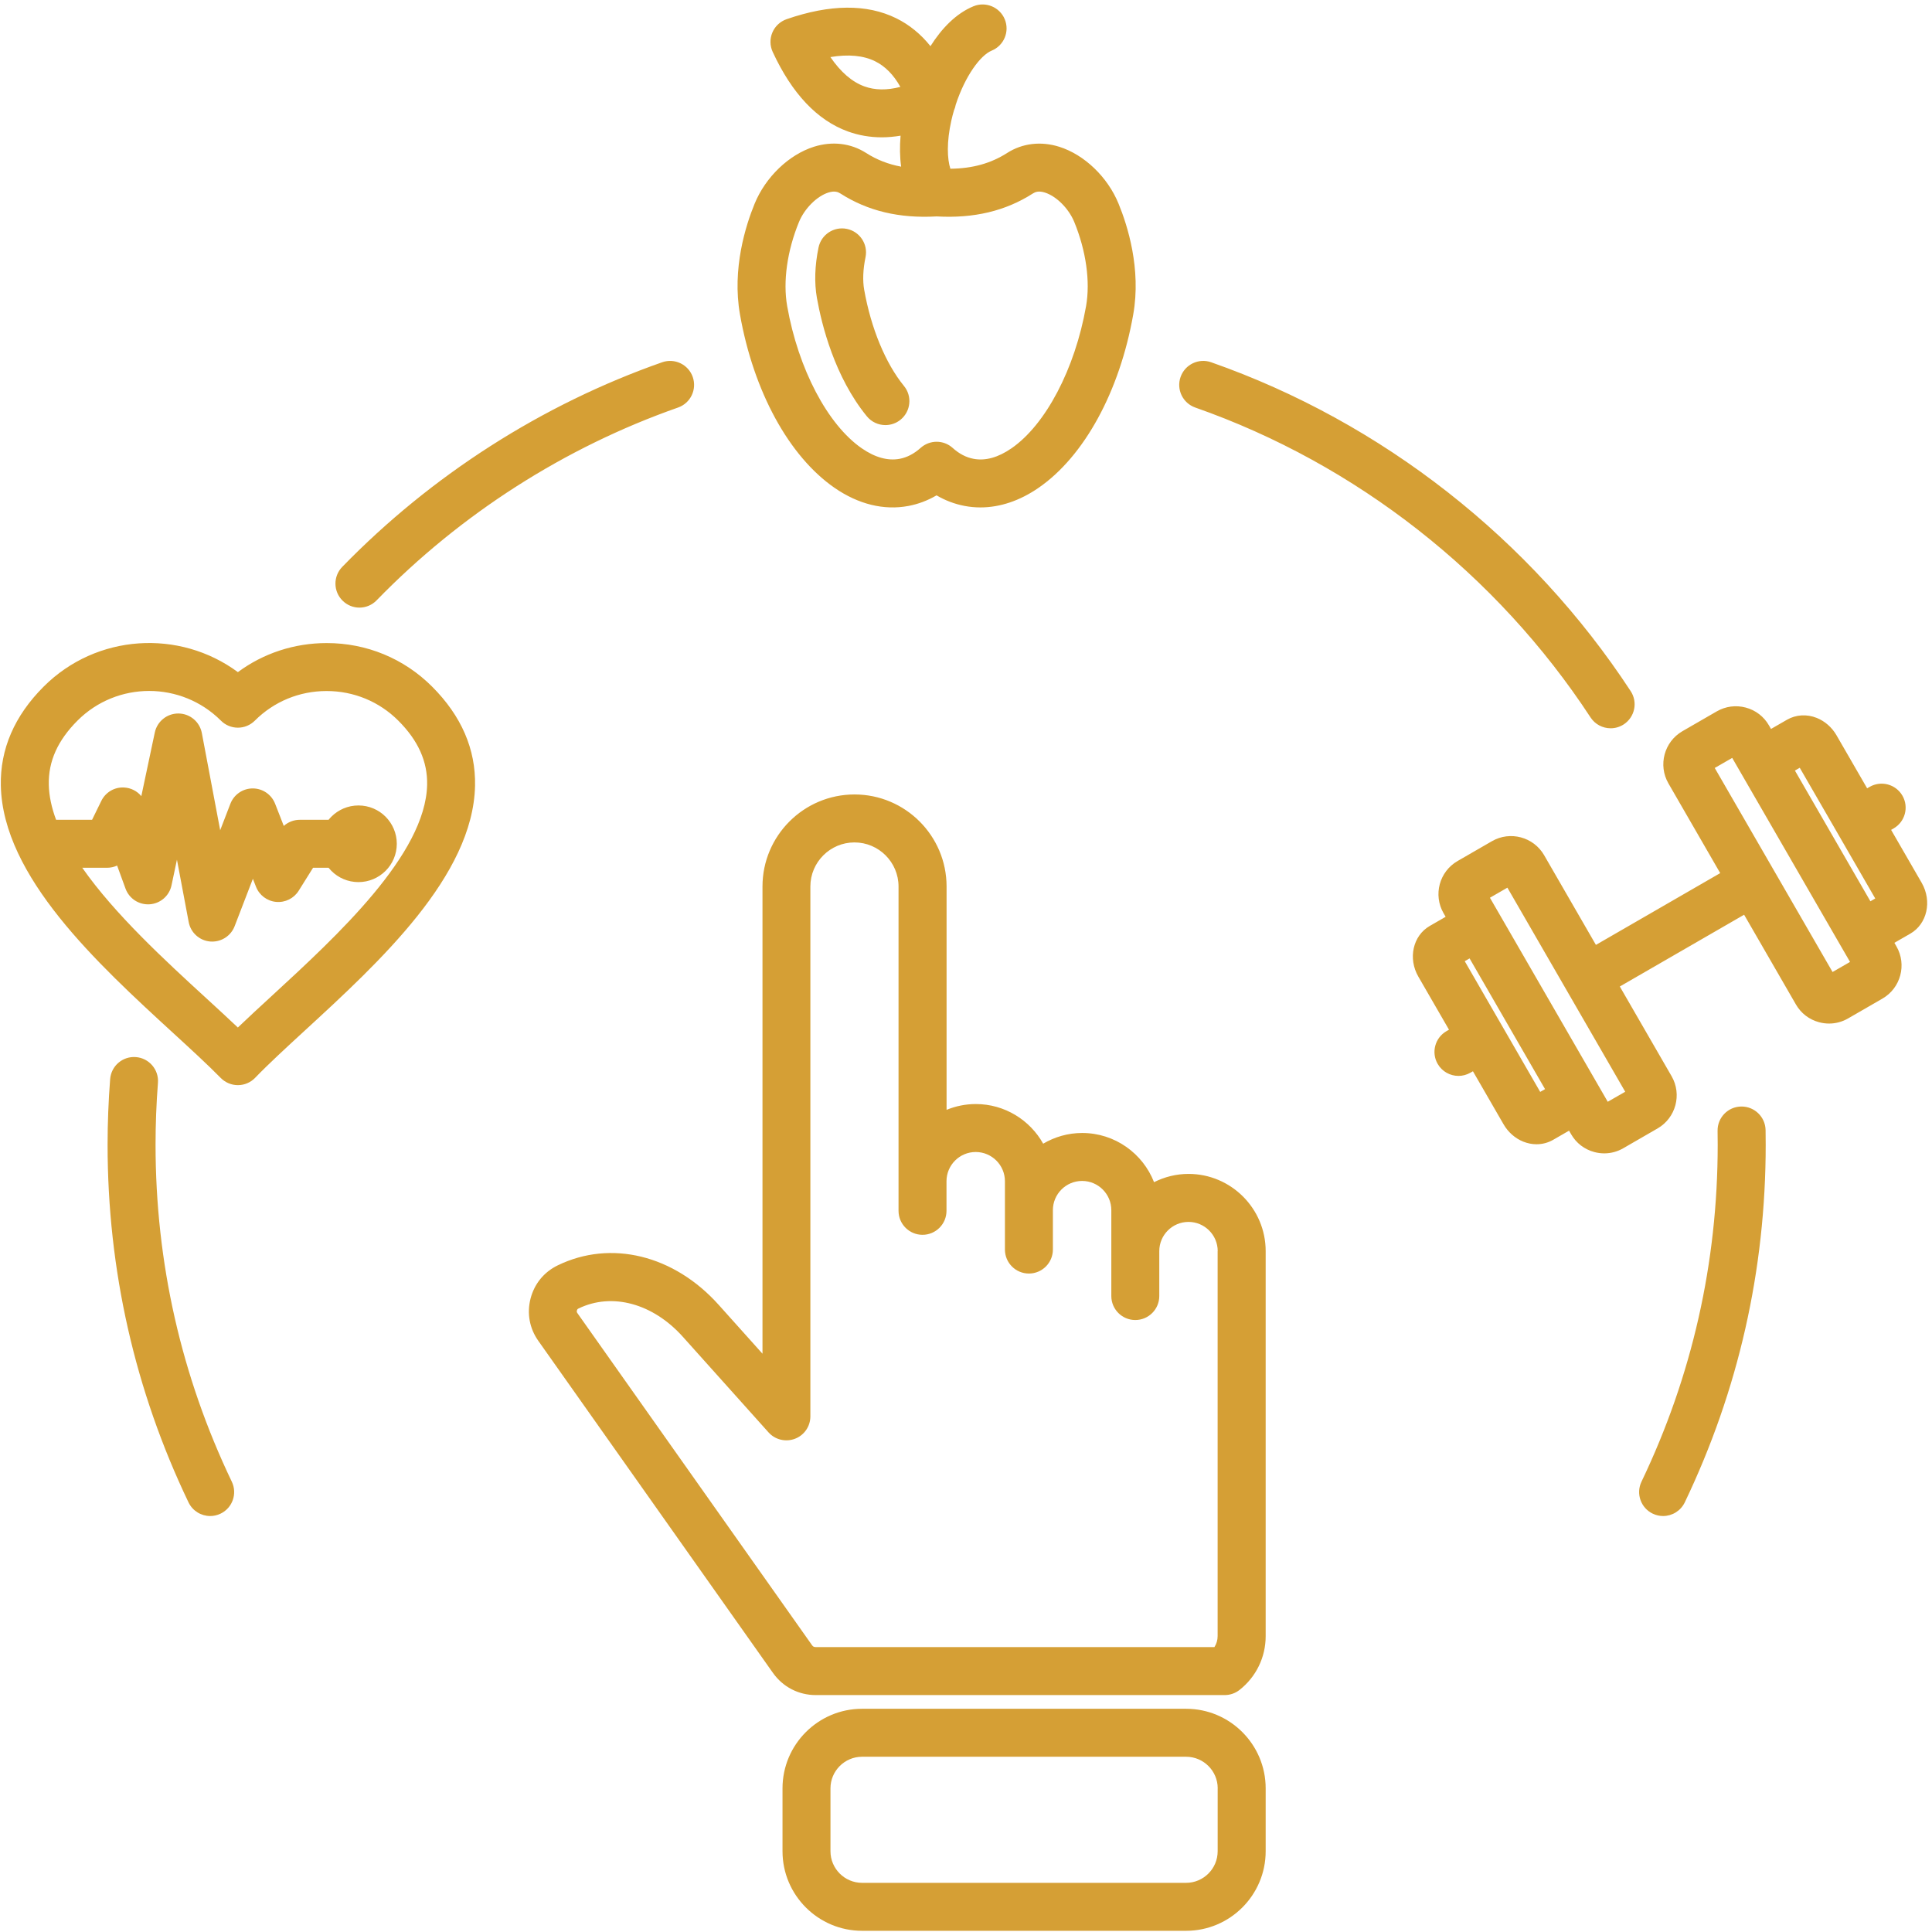 <?xml version="1.0" encoding="UTF-8" standalone="no"?><svg xmlns="http://www.w3.org/2000/svg" xmlns:xlink="http://www.w3.org/1999/xlink" fill="#d59f35" height="483" preserveAspectRatio="xMidYMid meet" version="1" viewBox="14.8 14.2 483.4 482.8" width="483" zoomAndPan="magnify"><g id="change1_1"><path clip-rule="evenodd" d="M72.8,384.63c1.43,2.99,0.17,6.57-2.82,8c-0.84,0.4-1.72,0.59-2.59,0.59c-2.24,0-4.38-1.26-5.42-3.41 c-13.43-28.05-20.25-58.16-20.25-89.49c0-5.47,0.22-10.99,0.64-16.42c0.26-3.3,3.13-5.77,6.45-5.51c3.3,0.26,5.77,3.15,5.51,6.45 c-0.4,5.12-0.6,10.32-0.6,15.48C53.73,329.85,60.15,358.21,72.8,384.63z M313.87,115.87c40.29,14.13,75.41,41.67,98.9,77.54 c1.15,1.76,3.07,2.71,5.03,2.71c1.13,0,2.27-0.32,3.28-0.98c2.77-1.82,3.55-5.53,1.73-8.31c-24.93-38.07-62.21-67.29-104.97-82.29 c-3.12-1.1-6.55,0.55-7.65,3.68C309.09,111.35,310.74,114.77,313.87,115.87z M104.73,165.93c1.56,0,3.13-0.61,4.3-1.82 c21.03-21.63,47.11-38.31,75.42-48.24c3.13-1.1,4.77-4.52,3.68-7.65c-1.1-3.13-4.52-4.77-7.65-3.68 c-30.05,10.54-57.73,28.25-80.05,51.2c-2.31,2.38-2.26,6.17,0.12,8.48C101.71,165.36,103.22,165.93,104.73,165.93z M450.55,290.76 c-0.04,0-0.07,0-0.11,0c-3.31,0.06-5.95,2.79-5.89,6.11c0.02,1.15,0.03,2.3,0.03,3.46c0,29.52-6.42,57.89-19.07,84.3 c-1.43,2.99-0.17,6.57,2.82,8c0.84,0.4,1.72,0.59,2.59,0.59c2.24,0,4.38-1.26,5.42-3.41c13.43-28.05,20.25-58.16,20.25-89.49 c0-1.23-0.01-2.45-0.03-3.68C456.49,293.37,453.81,290.76,450.55,290.76z M122.92,185.7c7.32,7.32,10.93,15.66,10.74,24.8 c-0.48,22.54-23.84,44.02-42.61,61.27c-4.68,4.3-9.09,8.36-12.41,11.8c-1.12,1.17-2.67,1.83-4.29,1.84c-0.01,0-0.02,0-0.03,0 c-1.61,0-3.15-0.65-4.28-1.79c-3.23-3.29-7.4-7.12-11.82-11.17c-19.03-17.46-42.72-39.2-43.21-61.96 c-0.2-9.15,3.41-17.49,10.71-24.79c13.22-13.22,33.98-14.43,48.6-3.63c6.37-4.71,14.07-7.26,22.18-7.27c0.01,0,0.02,0,0.03,0 C106.52,174.79,115.89,178.66,122.92,185.7z M121.67,210.25c0.12-5.82-2.24-11.08-7.23-16.06c-4.77-4.76-11.13-7.39-17.92-7.39 c-0.01,0-0.01,0-0.02,0c-6.8,0-13.17,2.64-17.94,7.41c-1.13,1.13-2.65,1.76-4.24,1.76c-1.59,0-3.12-0.63-4.24-1.76 c-4.95-4.95-11.46-7.43-17.96-7.43c-6.49,0-12.98,2.47-17.92,7.41c-4.97,4.97-7.32,10.21-7.19,16.04c0.06,2.86,0.71,5.8,1.82,8.78 h9.01l2.31-4.72c1.06-2.16,3.29-3.49,5.71-3.35c1.7,0.09,3.25,0.89,4.3,2.16l3.37-15.92c0.59-2.78,3.04-4.76,5.87-4.76 c0.02,0,0.04,0,0.07,0c2.86,0.03,5.3,2.08,5.83,4.89l4.59,24.32l2.55-6.62c0.89-2.31,3.11-3.84,5.59-3.84c0,0,0.01,0,0.01,0 c2.47,0,4.69,1.52,5.59,3.82l2.17,5.56c1.09-0.97,2.51-1.53,4-1.53h7.21c0.22-0.27,0.45-0.54,0.7-0.78 c1.74-1.74,4.14-2.81,6.78-2.81s5.05,1.07,6.78,2.81s2.81,4.14,2.81,6.78s-1.07,5.05-2.81,6.78s-4.14,2.81-6.78,2.81 s-5.05-1.07-6.78-2.81c-0.25-0.25-0.48-0.51-0.7-0.78h-3.88l-3.6,5.75c-1.2,1.92-3.38,3-5.65,2.79c-2.26-0.21-4.21-1.68-5.03-3.79 l-0.78-1.99l-4.57,11.87c-0.9,2.33-3.14,3.84-5.6,3.84c-0.18,0-0.36-0.01-0.54-0.02c-2.67-0.24-4.86-2.23-5.35-4.86l-2.94-15.61 l-1.36,6.42c-0.55,2.62-2.78,4.55-5.45,4.74c-2.69,0.18-5.14-1.41-6.06-3.93l-2.1-5.76c-0.77,0.36-1.63,0.55-2.51,0.55h-6.21 c8.14,11.64,20.73,23.2,30.97,32.59c2.79,2.56,5.49,5.04,7.96,7.38c2.65-2.54,5.59-5.25,8.64-8.05 C99.12,248.05,121.3,227.67,121.67,210.25z M492.78,247.5l-3.99,2.3l0.52,0.9c2.63,4.56,1.06,10.42-3.5,13.05l-8.61,4.97 c-1.47,0.85-3.1,1.28-4.75,1.28c-0.83,0-1.67-0.11-2.5-0.33c-2.47-0.66-4.53-2.24-5.8-4.45l-12.96-22.45l-31.1,17.96l12.96,22.45 c2.63,4.56,1.06,10.41-3.49,13.05l-8.61,4.97c-1.47,0.85-3.1,1.28-4.75,1.28c-0.83,0-1.67-0.11-2.49-0.33 c-2.47-0.66-4.53-2.24-5.8-4.45l-0.52-0.9l-3.99,2.3c-1.27,0.73-2.7,1.1-4.15,1.1c-1.11,0-2.23-0.22-3.31-0.65 c-2.04-0.82-3.79-2.36-4.93-4.33l-7.67-13.28l-0.63,0.36c-0.95,0.54-1.98,0.8-2.99,0.8c-2.07,0-4.09-1.08-5.2-3 c-1.66-2.87-0.67-6.54,2.2-8.2l0.63-0.36l-7.67-13.28c-2.63-4.56-1.36-10.24,2.84-12.67l3.99-2.3l-0.52-0.9 c-2.63-4.56-1.07-10.41,3.5-13.05l8.61-4.97c4.56-2.63,10.41-1.06,13.05,3.5l12.96,22.45l31.1-17.96l-12.96-22.45 c-2.63-4.56-1.06-10.41,3.49-13.05l8.61-4.97c2.21-1.27,4.78-1.61,7.25-0.95c2.47,0.66,4.53,2.24,5.8,4.45l0.52,0.9l3.99-2.3 c2.24-1.29,4.96-1.46,7.46-0.46c2.04,0.82,3.79,2.36,4.93,4.33l7.67,13.28l0.63-0.36c2.87-1.65,6.54-0.67,8.2,2.2 c1.66,2.87,0.67,6.54-2.2,8.2l-0.63,0.36l7.67,13.28C498.25,239.4,496.98,245.08,492.78,247.5z M401.38,286.41L382.5,253.7 l-1.21,0.7l9.44,16.35c0,0,0,0,0,0s0,0,0,0l9.44,16.35L401.38,286.41z M421.44,287.06l-29.48-51.06l-4.37,2.52l4.07,7.04 c0,0,0,0,0,0l0,0l25.41,44.01L421.44,287.06z M477.69,254.58l-4.07-7.04c0,0,0,0,0,0l0,0l-25.41-44.01l-4.37,2.52l29.48,51.05 L477.69,254.58z M482.79,239.41l1.21-0.7l-9.44-16.36c0,0,0,0,0,0c0,0,0,0,0,0L465.11,206l-1.21,0.7L482.79,239.41z M199.95,92.59 c-2.02-11.43,1.43-22.29,3.67-27.74c2.74-6.66,8.56-12.25,14.82-14.23c4.6-1.45,9.24-0.9,13.08,1.56c2.66,1.7,5.54,2.82,8.75,3.42 c-0.33-2.38-0.37-4.99-0.14-7.75c-1.59,0.26-3.16,0.41-4.69,0.41c-2.95,0-5.78-0.49-8.47-1.46c-7.68-2.78-14.02-9.48-18.84-19.92 c-0.71-1.54-0.74-3.3-0.07-4.86c0.66-1.56,1.96-2.76,3.56-3.32c10.87-3.76,20.09-3.84,27.42-0.23c3.29,1.62,6.15,3.96,8.57,6.98 c2.81-4.45,6.4-8.18,10.76-9.98c3.06-1.26,6.57,0.2,7.83,3.26c1.26,3.06-0.2,6.57-3.26,7.83c-2.85,1.17-6.66,6.36-9.01,13.54 c-0.09,0.49-0.23,0.97-0.44,1.42c-0.24,0.83-0.47,1.68-0.66,2.55c-1.21,5.41-1.03,9.6-0.24,12.05c5.54-0.06,10.11-1.33,14.18-3.93 c3.83-2.46,8.48-3.01,13.08-1.56c6.27,1.98,12.09,7.56,14.82,14.23c2.24,5.45,5.7,16.31,3.67,27.74 c-3.4,19.25-12.25,35.46-23.66,43.34c-4.7,3.25-9.67,4.92-14.56,4.92c-1.33,0-2.65-0.12-3.96-0.37c-2.47-0.47-4.82-1.35-7.03-2.65 c-2.21,1.29-4.55,2.18-7.02,2.65c-6.15,1.16-12.55-0.41-18.53-4.55C212.2,128.05,203.35,111.85,199.95,92.59z M240.08,35.64 c-1.71-3.05-3.81-5.17-6.34-6.42c-2.93-1.44-6.67-1.79-11.17-1.04c2.58,3.76,5.42,6.22,8.49,7.33 C233.72,36.48,236.7,36.52,240.08,35.64z M211.76,90.51c2.77,15.68,10.1,29.64,18.66,35.56c3.33,2.3,6.52,3.18,9.48,2.63 c1.85-0.35,3.61-1.27,5.24-2.73c1.14-1.02,2.58-1.54,4.01-1.54s2.87,0.51,4.01,1.54c1.63,1.47,3.39,2.39,5.24,2.73 c2.96,0.56,6.15-0.33,9.48-2.63c8.57-5.92,15.89-19.88,18.66-35.56c1.09-6.17,0.01-13.86-2.96-21.09c-1.38-3.35-4.46-6.43-7.34-7.34 c-1.57-0.5-2.42-0.14-2.99,0.22c-6.87,4.4-14.76,6.28-24.1,5.75c-9.34,0.53-17.23-1.35-24.1-5.75c-0.57-0.36-1.43-0.72-2.99-0.22 c-2.88,0.91-5.96,4-7.34,7.34C211.75,76.65,210.67,84.33,211.76,90.51z M231.69,118.06c1.19,1.45,2.91,2.2,4.65,2.2 c1.33,0,2.68-0.44,3.79-1.35c2.57-2.1,2.95-5.88,0.85-8.44c-4.62-5.66-8.25-14.44-9.96-24.1c-0.4-2.28-0.29-5.08,0.34-8.11 c0.67-3.25-1.42-6.42-4.67-7.09c-3.24-0.67-6.42,1.42-7.09,4.67c-0.94,4.56-1.07,8.81-0.4,12.62 C220.42,95.28,223.64,108.2,231.69,118.06z M331.48,461.36v15.73c0,10.98-8.93,19.91-19.91,19.91H230.5 c-10.98,0-19.91-8.93-19.91-19.91v-15.73c0-10.98,8.93-19.91,19.91-19.91h81.06C322.55,441.44,331.48,450.38,331.48,461.36z M319.48,461.36c0-4.36-3.55-7.91-7.91-7.91H230.5c-4.36,0-7.91,3.55-7.91,7.91v15.73c0,4.36,3.55,7.91,7.91,7.91h81.06 c4.36,0,7.91-3.55,7.91-7.91V461.36z M331.48,326.94v96.34c0,5.28-2.39,10.19-6.55,13.46c-1.06,0.83-2.36,1.28-3.71,1.28h-102.3 c-4.32,0-8.23-2.03-10.73-5.56L149.5,349.4c-2.21-3.12-2.9-6.87-1.96-10.56c0.95-3.71,3.37-6.67,6.81-8.34 c13.3-6.46,29.1-2.58,40.26,9.87l10.97,12.24v-116.9c0-12.7,10.33-23.03,23.03-23.03c12.7,0,23.03,10.33,23.03,23.03v55.88 c2.26-0.93,4.72-1.45,7.31-1.45c7.24,0,13.55,4.01,16.86,9.92c2.87-1.69,6.2-2.68,9.76-2.68c8.18,0,15.17,5.12,17.98,12.31 c2.6-1.31,5.53-2.07,8.64-2.07C322.82,307.63,331.48,316.29,331.48,326.94z M319.48,326.94c0-4.03-3.28-7.31-7.31-7.31 s-7.31,3.28-7.31,7.31v11.24c0,3.31-2.69,6-6,6s-6-2.69-6-6v-21.49c0-4.03-3.28-7.31-7.31-7.31s-7.31,3.28-7.31,7.31v9.86 c0,3.31-2.69,6-6,6s-6-2.69-6-6v-17.1c0-4.03-3.28-7.31-7.31-7.31s-7.31,3.28-7.31,7.31v7.41c0,3.31-2.69,6-6,6s-6-2.69-6-6v-81.15 c0-6.08-4.95-11.03-11.03-11.03s-11.03,4.95-11.03,11.03v132.58c0,2.49-1.53,4.72-3.86,5.6s-4.95,0.25-6.61-1.6l-21.44-23.92 c-7.49-8.36-17.73-11.13-26.08-7.08c-0.27,0.13-0.34,0.22-0.42,0.51c-0.07,0.27-0.06,0.39,0.13,0.67l58.69,83.06 c0.26,0.36,0.48,0.48,0.93,0.48h99.76c0.52-0.81,0.8-1.75,0.8-2.74V326.94z" fill-rule="evenodd"/></g></svg>